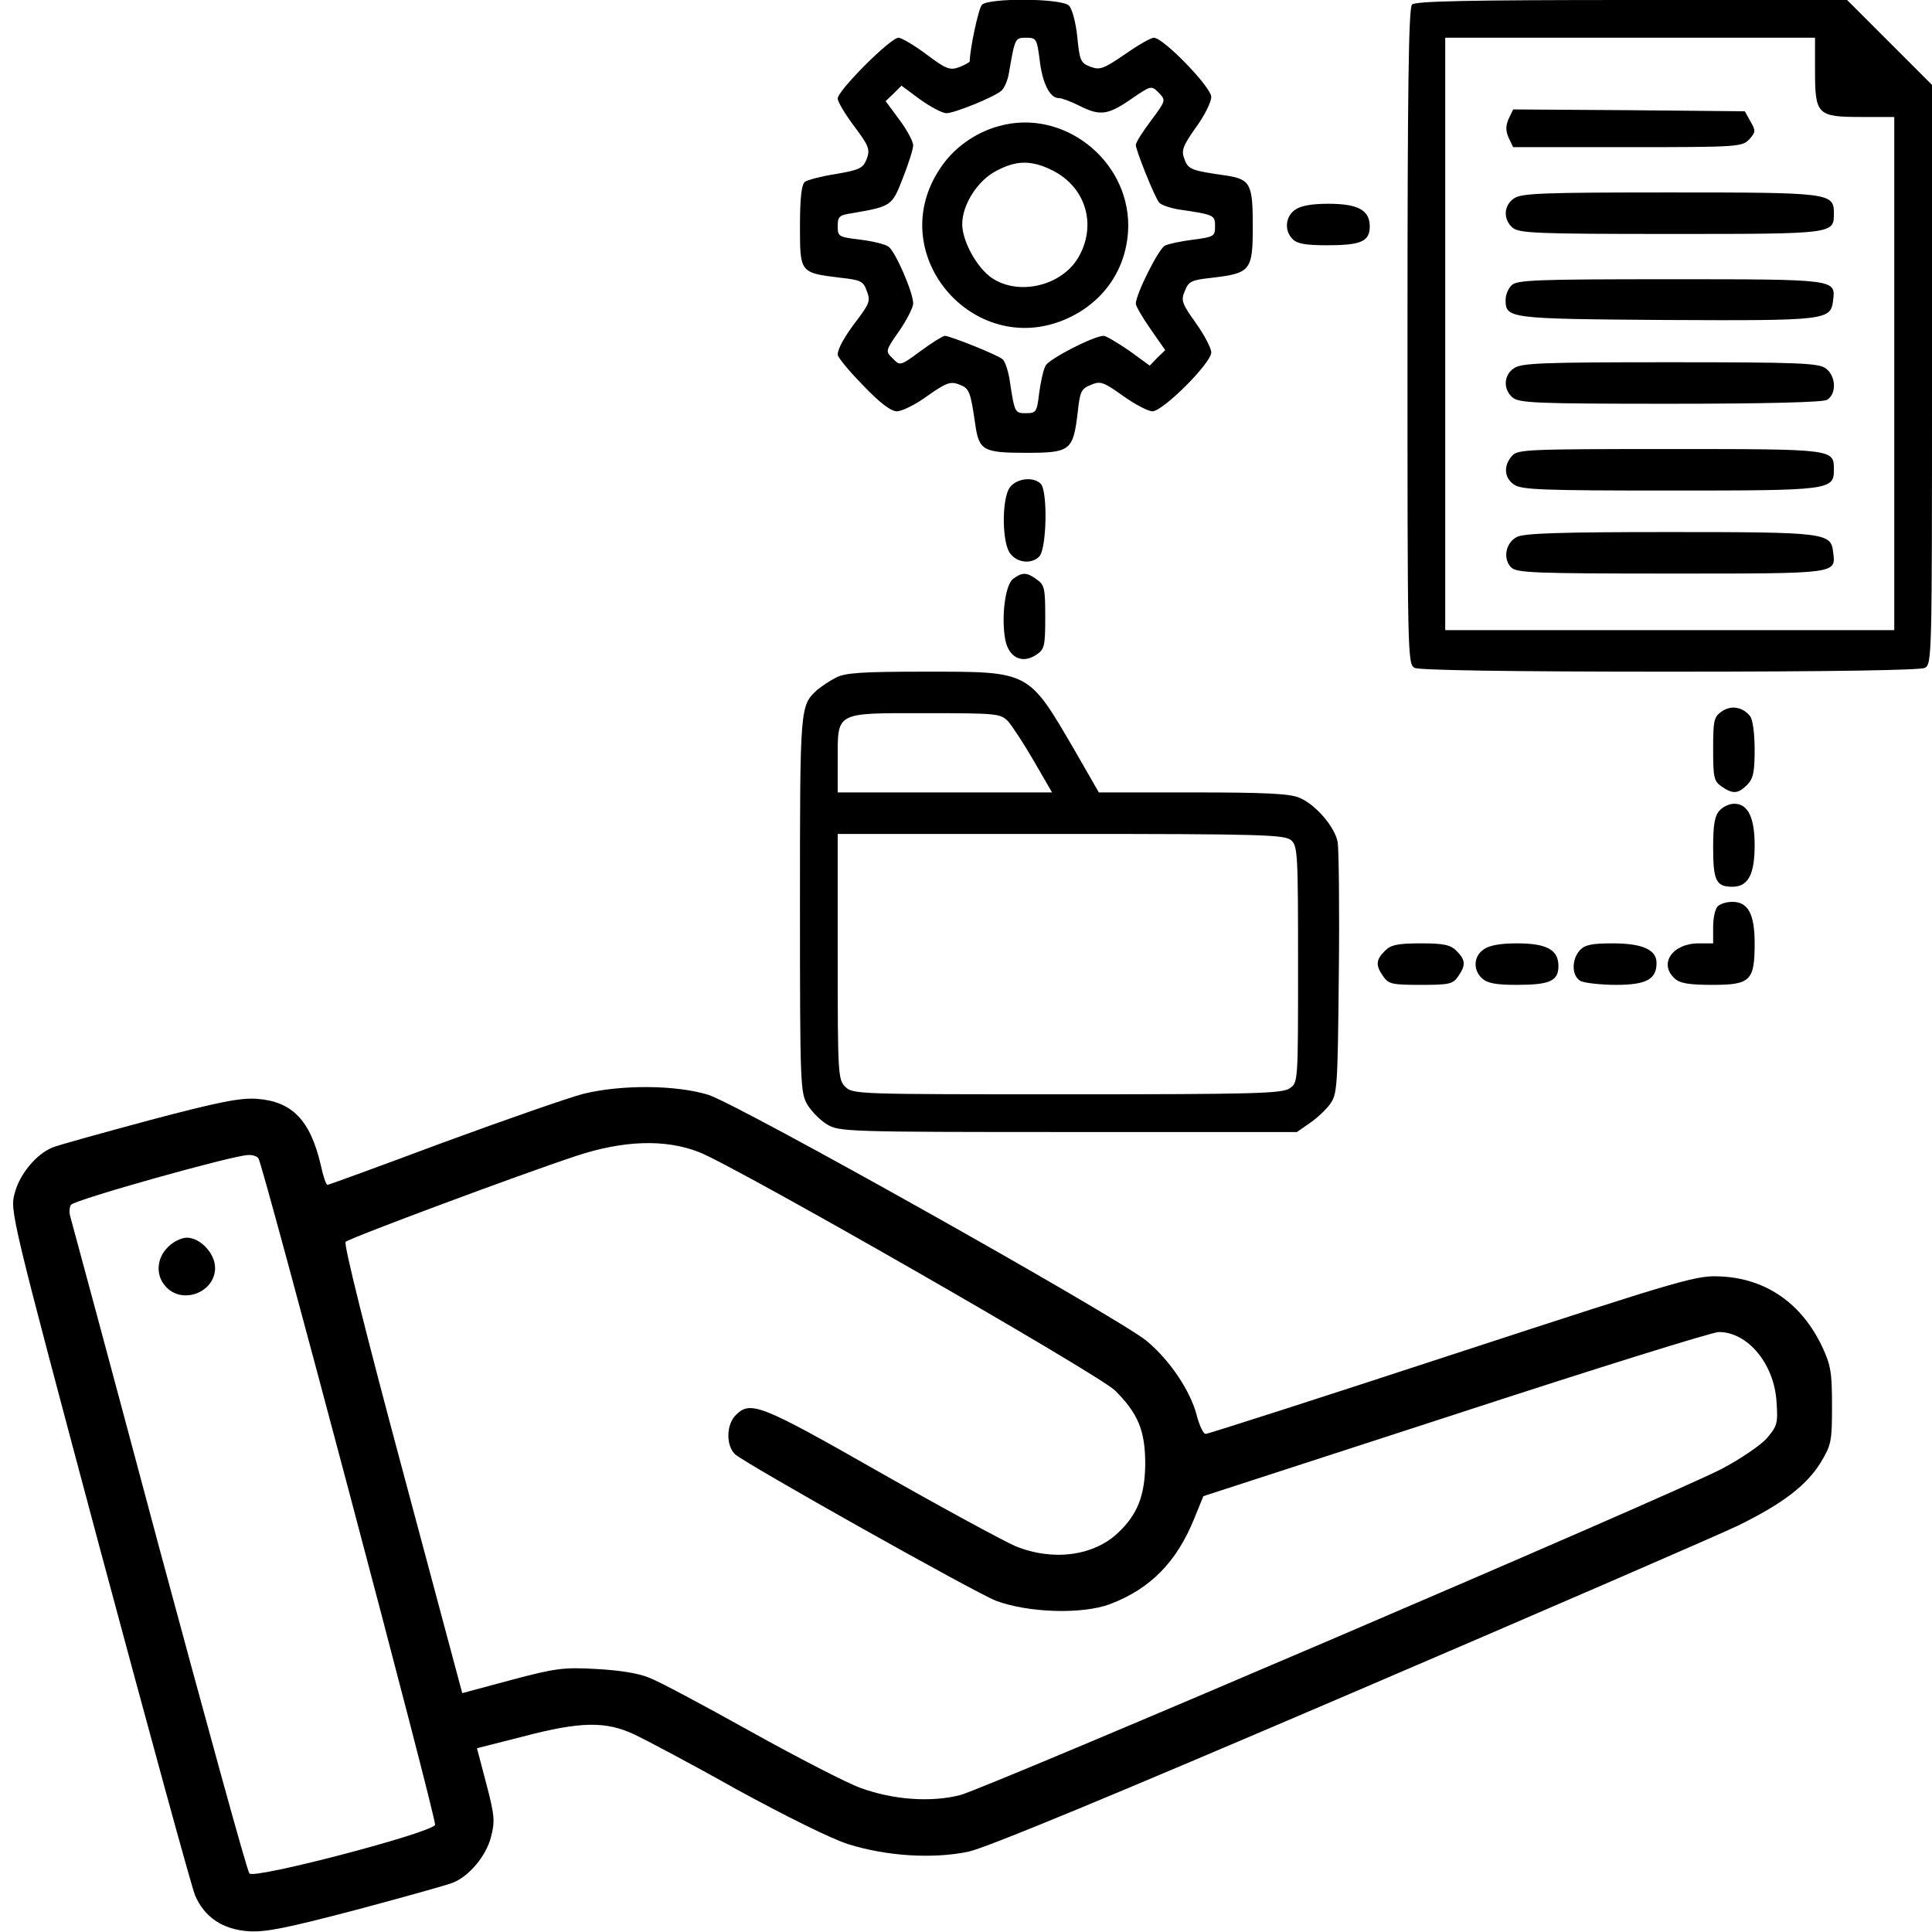 <?xml version="1.0" standalone="no"?>
<!DOCTYPE svg PUBLIC "-//W3C//DTD SVG 20010904//EN"
 "http://www.w3.org/TR/2001/REC-SVG-20010904/DTD/svg10.dtd">
<svg version="1.0" xmlns="http://www.w3.org/2000/svg"
 width="512pt" height="512pt" viewBox="0 0 512 512"
 preserveAspectRatio="xMidYMid meet">
<g transform="translate(0,512) scale(0.1,-0.1)"
fill="#000000" stroke="none">
<path d="M2602 5107 c-9 -10 -32 -118 -32 -149 0 -3 -13 -10 -28 -16 -25 -9
-35 -5 -87 34 -32 24 -66 44 -74 44 -21 0 -161 -140 -161 -161 0 -9 20 -42 44
-74 39 -52 42 -61 33 -86 -10 -25 -18 -29 -81 -40 -39 -6 -77 -16 -83 -21 -9
-7 -13 -44 -13 -118 0 -123 0 -123 107 -136 54 -6 61 -9 70 -35 10 -25 7 -33
-21 -71 -38 -49 -56 -82 -56 -98 0 -7 30 -43 67 -81 45 -47 74 -69 90 -69 13
0 50 18 81 41 50 35 61 39 84 30 27 -10 30 -18 43 -109 10 -66 22 -72 135 -72
117 0 124 6 136 107 6 55 9 63 35 73 25 11 33 8 85 -29 32 -23 67 -41 78 -41
28 0 156 128 156 156 0 11 -18 46 -41 78 -37 52 -40 60 -29 85 10 26 18 29 73
35 101 12 107 19 107 136 0 113 -6 125 -72 135 -91 13 -99 16 -109 43 -9 23
-5 34 30 84 23 31 41 68 41 81 0 26 -127 157 -152 157 -8 0 -43 -20 -77 -44
-57 -39 -66 -42 -91 -33 -26 10 -29 16 -35 79 -4 39 -14 75 -22 83 -19 20
-215 21 -231 2z m153 -144 c7 -63 27 -103 51 -103 8 0 32 -9 54 -20 55 -28 76
-25 137 17 54 37 54 37 74 17 19 -20 19 -20 -21 -74 -22 -29 -40 -58 -40 -64
0 -14 50 -139 62 -153 5 -6 28 -14 51 -18 96 -14 97 -15 97 -45 0 -26 -3 -28
-57 -35 -32 -4 -66 -11 -76 -16 -17 -9 -77 -129 -77 -154 0 -6 18 -37 39 -67
l39 -56 -21 -20 -20 -21 -55 40 c-31 21 -61 39 -67 39 -26 0 -145 -61 -154
-79 -6 -10 -13 -43 -17 -72 -6 -51 -8 -54 -35 -54 -30 0 -30 0 -44 92 -4 23
-12 46 -18 51 -14 12 -140 62 -153 62 -5 0 -34 -18 -64 -40 -54 -40 -55 -40
-74 -20 -20 19 -20 20 17 73 20 29 37 62 37 73 0 29 -47 137 -65 150 -9 7 -43
15 -76 19 -57 7 -59 8 -59 36 0 25 4 29 38 34 105 18 106 19 135 94 15 38 27
76 27 86 0 10 -16 40 -36 67 l-37 50 21 20 21 21 50 -37 c28 -20 59 -36 69
-36 21 0 125 42 145 59 8 6 18 28 21 49 16 92 16 92 46 92 26 0 28 -3 35 -57z"/>
<path d="M2648 4786 c-64 -17 -122 -59 -157 -113 -154 -231 99 -516 348 -392
94 47 150 136 151 241 0 176 -174 311 -342 264z m142 -118 c87 -44 117 -143
69 -228 -43 -77 -158 -105 -230 -57 -39 26 -79 97 -79 143 0 51 40 115 90 141
54 29 94 29 150 1z"/>
<path d="M3742 5108 c-9 -9 -12 -218 -12 -880 0 -847 0 -868 19 -878 13 -6
243 -10 676 -10 433 0 663 4 676 10 19 10 19 30 19 778 l0 767 -113 113 -112
112 -571 0 c-430 0 -573 -3 -582 -12z m1068 -175 c0 -117 6 -123 122 -123 l88
0 0 -680 0 -680 -595 0 -595 0 0 785 0 785 490 0 490 0 0 -87z"/>
<path d="M3998 4805 c-8 -19 -8 -31 0 -50 l12 -25 303 0 c295 0 304 1 323 21
17 19 17 23 3 47 l-15 27 -307 3 -307 2 -12 -25z"/>
<path d="M4012 4594 c-27 -18 -29 -55 -4 -77 17 -15 60 -17 420 -17 435 0 432
0 432 55 0 54 -11 55 -435 55 -337 0 -394 -2 -413 -16z"/>
<path d="M4006 4364 c-9 -8 -16 -26 -16 -38 0 -50 5 -51 424 -54 429 -2 438
-1 444 53 7 55 6 55 -434 55 -353 0 -405 -2 -418 -16z"/>
<path d="M4012 4144 c-27 -18 -29 -55 -4 -77 17 -15 60 -17 416 -17 255 0 404
4 417 10 27 15 25 64 -3 84 -19 14 -76 16 -413 16 -337 0 -394 -2 -413 -16z"/>
<path d="M4007 3912 c-23 -26 -21 -58 5 -76 19 -14 76 -16 413 -16 424 0 435
1 435 55 0 55 3 55 -434 55 -378 0 -404 -1 -419 -18z"/>
<path d="M4020 3697 c-30 -15 -38 -58 -15 -81 15 -14 61 -16 424 -16 445 0
436 -1 429 57 -6 51 -19 53 -433 53 -285 0 -386 -3 -405 -13z"/>
<path d="M3432 4564 c-26 -18 -29 -56 -6 -78 11 -12 36 -16 90 -16 91 0 114
10 114 50 0 43 -31 60 -110 60 -43 0 -73 -5 -88 -16z"/>
<path d="M2676 3828 c-20 -27 -21 -132 -3 -168 15 -30 58 -38 81 -15 20 20 23
174 4 193 -20 20 -65 14 -82 -10z"/>
<path d="M2685 3586 c-21 -15 -32 -101 -21 -161 9 -47 44 -65 81 -41 23 15 25
22 25 101 0 75 -2 85 -22 99 -27 20 -39 20 -63 2z"/>
<path d="M2215 3324 c-16 -8 -38 -23 -49 -32 -46 -42 -46 -42 -46 -569 0 -479
1 -499 20 -531 11 -18 34 -41 52 -52 32 -19 52 -20 639 -20 l606 0 33 23 c18
12 43 35 54 50 20 27 21 42 24 345 2 174 0 332 -3 350 -7 40 -59 101 -102 118
-24 11 -95 14 -282 14 l-249 0 -62 108 c-126 216 -118 212 -400 212 -167 0
-211 -3 -235 -16z m457 -116 c11 -13 42 -60 68 -105 l48 -83 -284 0 -284 0 0
83 c0 132 -9 127 231 127 194 0 200 -1 221 -22z m750 -315 c17 -15 18 -39 18
-329 0 -312 0 -313 -22 -328 -20 -14 -93 -16 -590 -16 -555 0 -568 0 -588 20
-19 19 -20 33 -20 345 l0 325 592 0 c536 0 593 -2 610 -17z"/>
<path d="M4562 3234 c-20 -14 -22 -24 -22 -99 0 -75 2 -85 22 -99 30 -21 44
-20 68 4 16 16 20 33 20 93 0 43 -5 80 -12 89 -20 25 -51 30 -76 12z"/>
<path d="M4557 2972 c-13 -14 -17 -38 -17 -98 0 -88 8 -104 51 -104 42 0 59
33 59 110 0 74 -18 110 -54 110 -13 0 -30 -8 -39 -18z"/>
<path d="M4552 2718 c-7 -7 -12 -31 -12 -55 l0 -43 -38 0 c-70 0 -107 -54 -64
-93 14 -13 38 -17 100 -17 101 0 112 11 112 110 0 77 -17 110 -59 110 -15 0
-32 -5 -39 -12z"/>
<path d="M3670 2600 c-24 -24 -25 -38 -4 -68 14 -20 24 -22 99 -22 75 0 85 2
99 22 21 30 20 44 -4 68 -16 16 -33 20 -95 20 -62 0 -79 -4 -95 -20z"/>
<path d="M3932 2604 c-27 -18 -29 -55 -4 -77 14 -13 38 -17 91 -17 88 0 111
10 111 50 0 43 -31 60 -110 60 -43 0 -73 -5 -88 -16z"/>
<path d="M4187 2602 c-23 -25 -22 -69 2 -82 11 -5 53 -10 94 -10 80 0 107 15
107 58 0 35 -37 52 -116 52 -56 0 -74 -4 -87 -18z"/>
<path d="M1545 2221 c-38 -10 -205 -68 -371 -129 -166 -62 -303 -112 -306
-112 -4 0 -12 24 -18 53 -28 119 -76 168 -169 175 -45 3 -101 -8 -286 -57
-126 -34 -242 -66 -256 -72 -42 -17 -87 -70 -100 -121 -13 -46 -10 -59 224
-935 131 -488 245 -905 254 -926 25 -58 73 -90 141 -95 46 -3 100 8 287 57
127 34 242 66 256 72 42 17 87 70 100 120 11 42 10 57 -12 141 l-25 95 122 31
c152 40 219 41 294 6 30 -14 153 -79 272 -146 130 -71 249 -130 295 -145 102
-32 225 -40 320 -20 49 11 373 145 1010 418 516 221 979 422 1029 446 118 58
181 106 219 167 28 47 30 55 30 150 0 88 -3 108 -26 157 -54 114 -147 179
-264 186 -68 4 -84 0 -714 -206 -354 -116 -649 -211 -656 -211 -6 0 -17 23
-24 51 -17 64 -72 146 -133 196 -79 64 -1083 628 -1162 652 -86 26 -230 27
-331 2z m307 -154 c98 -38 1058 -588 1103 -632 61 -61 80 -106 80 -195 -1 -83
-20 -133 -72 -182 -65 -62 -174 -76 -273 -35 -30 13 -191 100 -358 195 -316
180 -343 191 -382 152 -26 -26 -26 -81 -2 -104 31 -27 631 -364 691 -388 85
-32 228 -37 303 -9 107 41 176 111 223 227 l24 59 668 217 c367 120 681 218
698 218 77 0 147 -85 153 -185 4 -58 2 -64 -27 -98 -18 -19 -71 -55 -119 -80
-132 -69 -1948 -846 -2017 -864 -77 -20 -178 -13 -265 19 -36 13 -166 80 -290
149 -124 69 -245 134 -270 143 -28 12 -82 20 -140 23 -86 5 -108 2 -225 -29
l-130 -35 -159 594 c-95 354 -156 597 -150 602 10 10 461 178 609 227 126 42
237 46 327 11z m-1167 -17 c13 -20 473 -1754 468 -1766 -8 -21 -477 -144 -492
-129 -6 6 -113 396 -240 867 -126 472 -232 865 -235 875 -3 10 -2 24 2 30 8
13 428 131 469 132 12 1 24 -3 28 -9z"/>
<path d="M445 1815 c-30 -29 -33 -74 -7 -103 43 -51 132 -18 132 48 0 38 -39
80 -75 80 -14 0 -37 -11 -50 -25z"/>
</g>
</svg>

